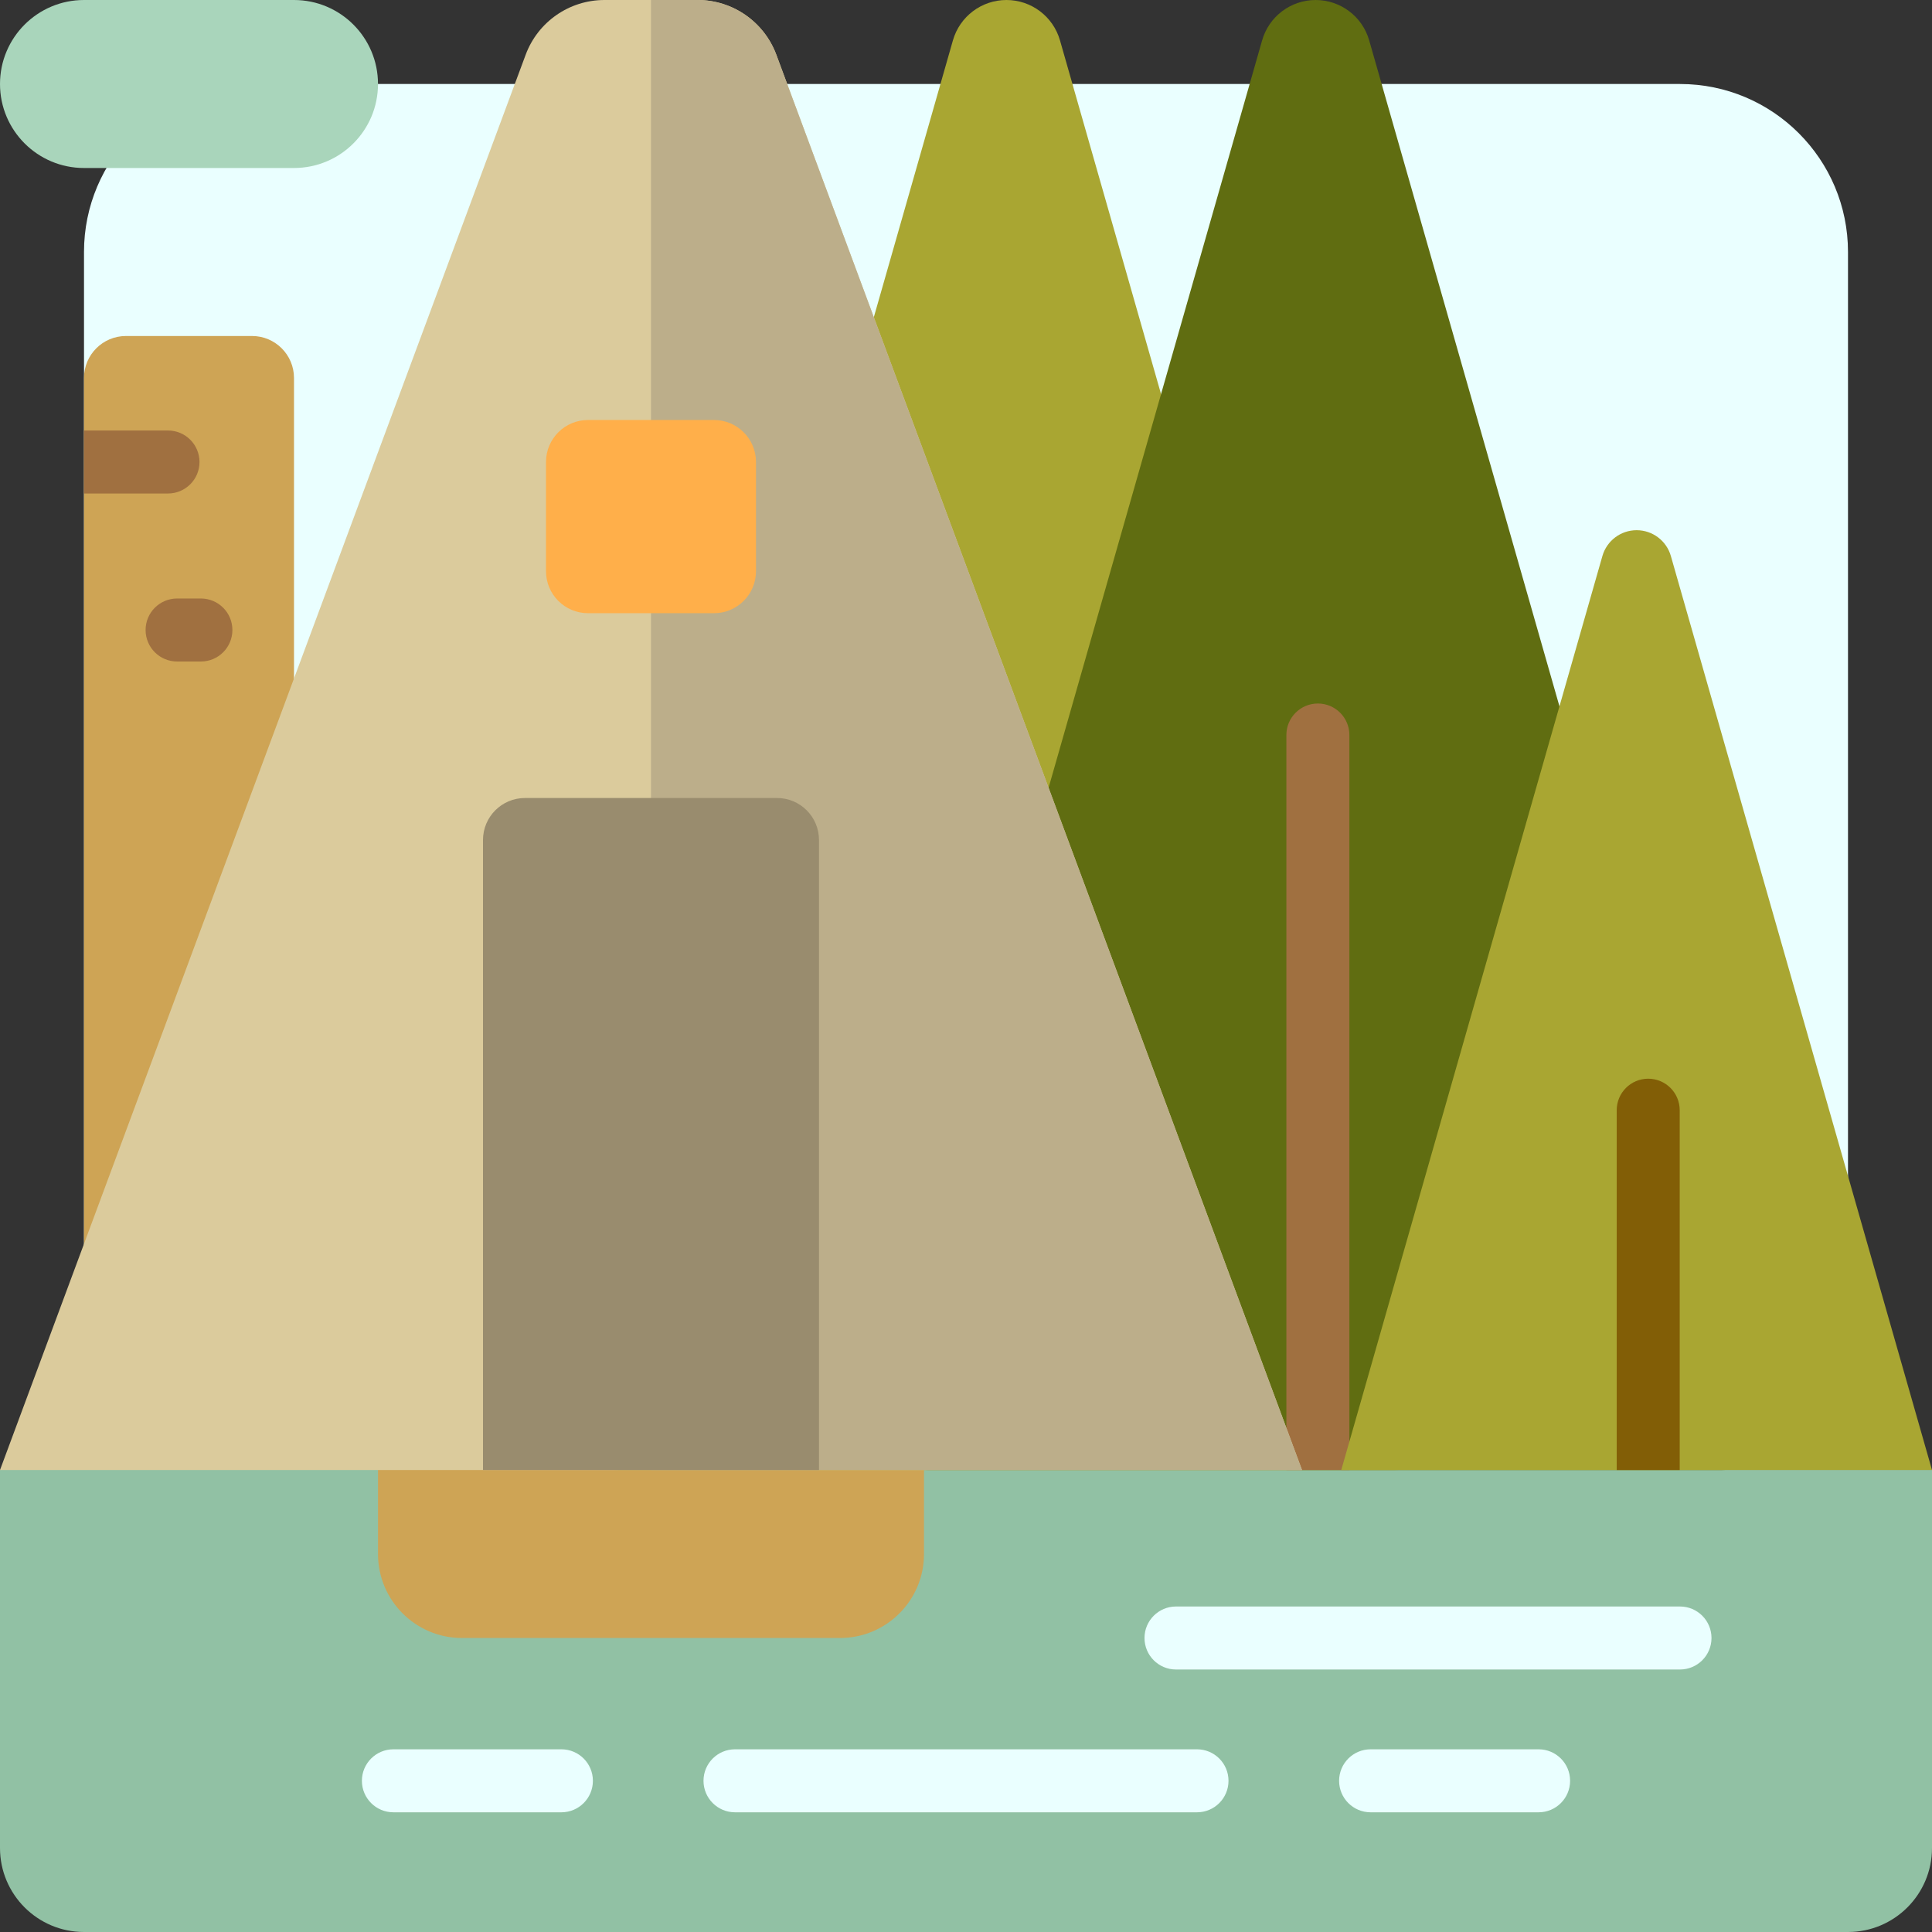<?xml version="1.0" encoding="iso-8859-1"?>
<!-- Generator: Adobe Illustrator 19.0.0, SVG Export Plug-In . SVG Version: 6.00 Build 0)  -->
<svg version="1.1" id="Layer_1" xmlns="http://www.w3.org/2000/svg" xmlns:xlink="http://www.w3.org/1999/xlink" x="0px" y="0px"
	 viewBox="0 0 512 512" style="enable-background:new 0 0 512 512;" xml:space="preserve">
<rect x="0" y="0" width="512" height="512" fill="#333333" stroke="none"/>
<path style="fill:#EAFFFF;" d="M445.217,489.739H66.783c-24.588,0-44.522-19.934-44.522-44.522V66.783
	c0-24.588,19.933-44.522,44.522-44.522h378.435c24.588,0,44.522,19.933,44.522,44.522v378.435
	C489.739,469.806,469.806,489.739,445.217,489.739z"/>
<path style="fill:#A9D5BB;" d="M77.913,44.522H22.261C9.966,44.522,0,34.556,0,22.261l0,0C0,9.966,9.966,0,22.261,0h55.652
	c12.295,0,22.261,9.966,22.261,22.261l0,0C100.174,34.556,90.208,44.522,77.913,44.522z"/>
<path style="fill:#91C1A4;" d="M512,389.565L512,389.565v100.174c0,12.295-9.966,22.261-22.261,22.261H22.261
	C9.966,512,0,502.034,0,489.739V389.565l0,0c14.64-7.319,30.782-11.13,47.15-11.13h417.702
	C481.218,378.435,497.36,382.246,512,389.565z"/>
<path style="fill:#EAFFFF;" d="M453.565,434.087c0,4.61-3.738,8.348-8.348,8.348H311.652c-4.61,0-8.348-3.738-8.348-8.348
	s3.738-8.348,8.348-8.348h133.565C449.828,425.739,453.565,429.477,453.565,434.087z M317.217,463.583H194.783
	c-4.61,0-8.348,3.738-8.348,8.348s3.738,8.348,8.348,8.348h122.435c4.61,0,8.348-3.738,8.348-8.348S321.828,463.583,317.217,463.583
	z M407.745,463.583h-44.522c-4.61,0-8.348,3.738-8.348,8.348s3.738,8.348,8.348,8.348h44.522c4.61,0,8.348-3.738,8.348-8.348
	S412.356,463.583,407.745,463.583z M148.777,463.583h-44.522c-4.61,0-8.348,3.738-8.348,8.348s3.738,8.348,8.348,8.348h44.522
	c4.61,0,8.348-3.738,8.348-8.348S153.387,463.583,148.777,463.583z"/>
<path style="fill:#CEA455;" d="M244.87,367.304v44.522c0,12.295-9.966,22.261-22.261,22.261H122.435
	c-12.295,0-22.261-9.966-22.261-22.261v-44.522H244.87z M66.783,89.043H33.391c-6.147,0-11.13,4.983-11.13,11.13v267.13h55.652
	v-267.13C77.913,94.027,72.93,89.043,66.783,89.043z"/>
<path style="fill:#A07040;" d="M44.522,130.783H22.261v-16.696h22.261c4.61,0,8.348,3.738,8.348,8.348
	S49.132,130.783,44.522,130.783z M53.24,158.609h-6.308c-4.61,0-8.348,3.738-8.348,8.348s3.738,8.348,8.348,8.348h6.308
	c4.61,0,8.348-3.738,8.348-8.348S57.852,158.609,53.24,158.609z"/>
<path style="fill:#A9A632;" d="M280.908,10.702L383.78,370.755c2.694,9.426-4.384,18.809-14.188,18.809H163.847
	c-9.804,0-16.882-9.383-14.188-18.809L252.532,10.702C254.342,4.368,260.132,0,266.72,0l0,0C273.308,0,279.098,4.368,280.908,10.702
	z"/>
<path style="fill:#606D11;" d="M362.85,10.702l104.193,364.675c2.031,7.11-3.307,14.188-10.702,14.188H245.79
	c-9.804,0-16.882-9.383-14.188-18.809L334.474,10.702C336.284,4.368,342.074,0,348.662,0l0,0C355.25,0,361.04,4.368,362.85,10.702z"
	/>
<path style="fill:#A07040;" d="M340.904,389.565V194.783c0-4.61,3.738-8.348,8.348-8.348s8.348,3.738,8.348,8.348v194.783H340.904z"
	/>
<path style="fill:#DBCB9C;" d="M205.737,14.51l139.306,375.056H0L139.306,14.51C142.546,5.788,150.87,0,160.174,0h24.695
	C194.174,0,202.497,5.788,205.737,14.51z"/>
<path style="fill:#BCAE8A;" d="M172.522,0h12.348c9.305,0,17.628,5.788,20.867,14.51l139.306,375.056H172.522V0z"/>
<path style="fill:#998C6E;" d="M217.043,222.609v166.956H128V222.609c0-6.147,4.983-11.13,11.13-11.13h66.783
	C212.06,211.478,217.043,216.461,217.043,222.609z"/>
<path style="fill:#FFAF4A;" d="M189.217,162.504h-33.391c-6.147,0-11.13-4.983-11.13-11.13v-28.939c0-6.147,4.983-11.13,11.13-11.13
	h33.391c6.147,0,11.13,4.983,11.13,11.13v28.939C200.348,157.521,195.365,162.504,189.217,162.504z"/>
<path style="fill:#A9A632;" d="M442.797,147.351L512,389.565H355.45l69.203-242.214c1.158-4.05,4.858-6.842,9.071-6.842l0,0
	C437.937,140.509,441.639,143.302,442.797,147.351z"/>
<path style="fill:#825E06;" d="M428.445,389.565v-95.351c0-4.61,3.738-8.348,8.348-8.348c4.61,0,8.348,3.738,8.348,8.348v95.351
	H428.445z"/>
<g>
</g>
<g>
</g>
<g>
</g>
<g>
</g>
<g>
</g>
<g>
</g>
<g>
</g>
<g>
</g>
<g>
</g>
<g>
</g>
<g>
</g>
<g>
</g>
<g>
</g>
<g>
</g>
<g>
</g>
</svg>
